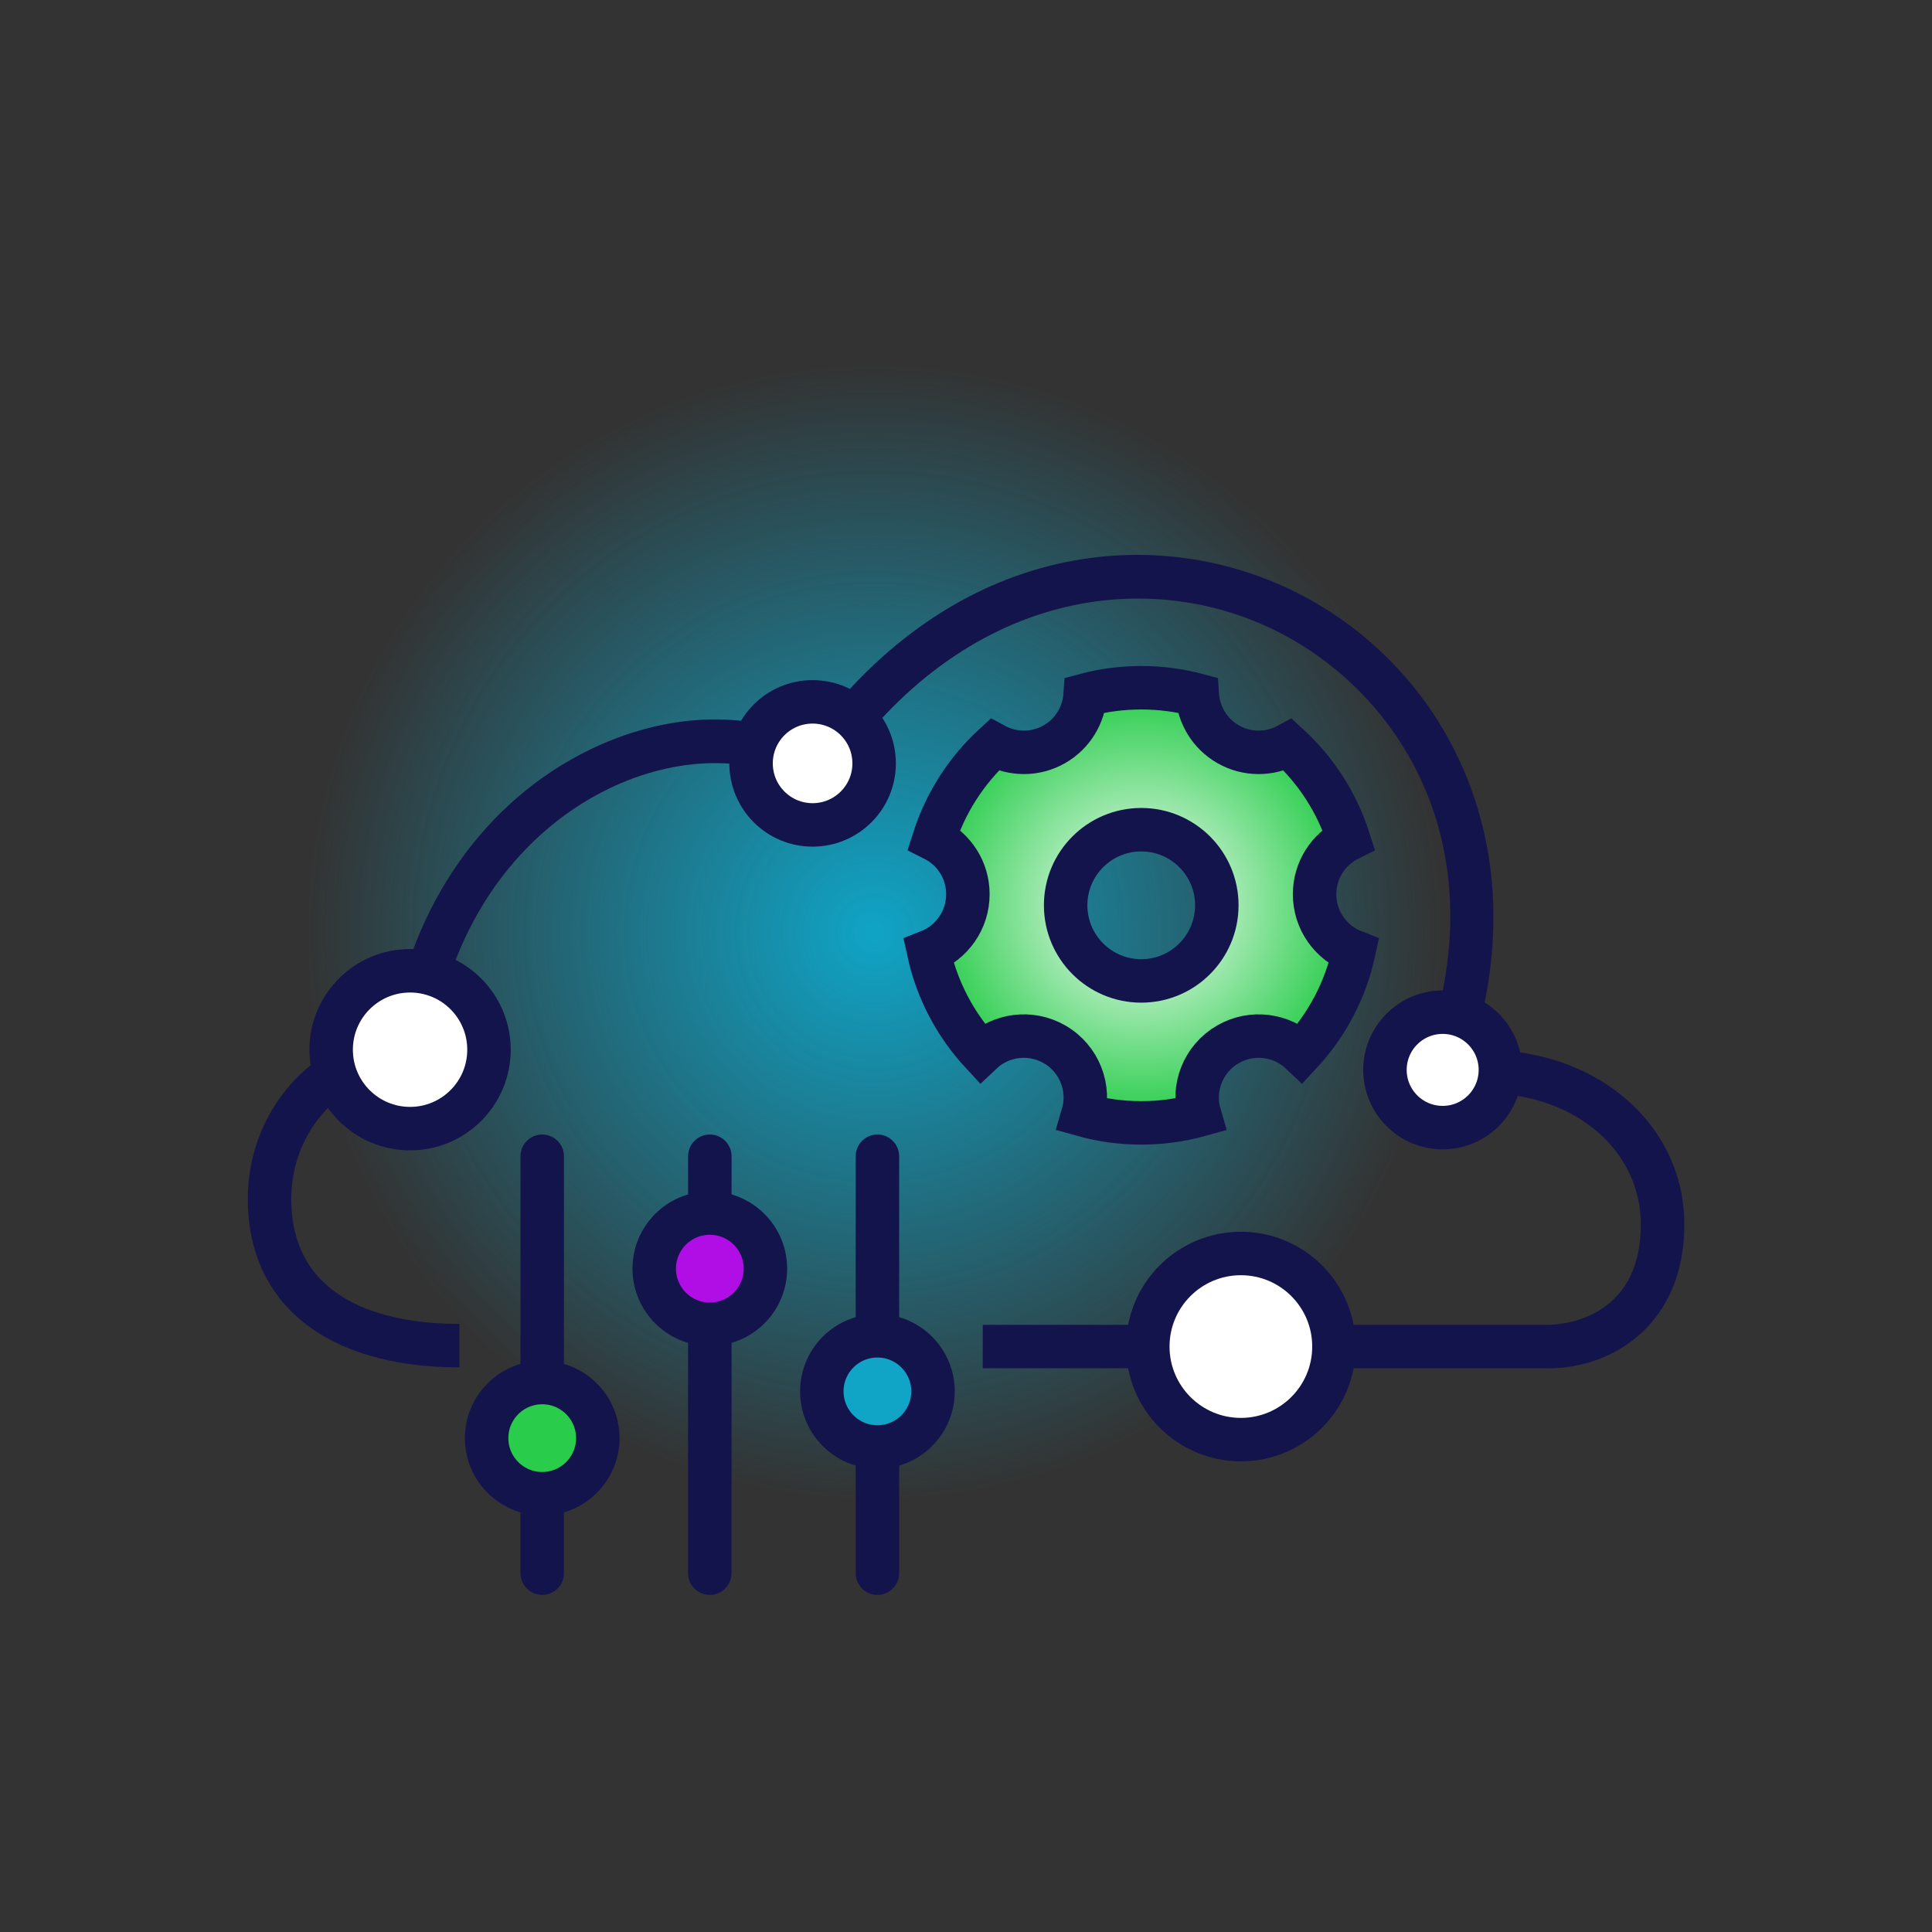 <?xml version="1.0" encoding="UTF-8"?>
<svg id="Layer_1" data-name="Layer 1" xmlns="http://www.w3.org/2000/svg" xmlns:xlink="http://www.w3.org/1999/xlink" viewBox="0 0 400 400">
  <rect x="0" y="0" width="400" height="400" fill="#333333" stroke="none"/>
  <defs>
    <style>
      .cls-1 {
        fill: #14144c;
      }

      .cls-2 {
        fill: #10a4c6;
      }

      .cls-2, .cls-3, .cls-4, .cls-5, .cls-6, .cls-7 {
        stroke: #14144c;
        stroke-miterlimit: 10;
        stroke-width: 9px;
      }

      .cls-8 {
        fill: url(#radial-gradient);
      }

      .cls-3 {
        fill: #29cc4b;
      }

      .cls-4 {
        fill: url(#radial-gradient-2);
      }

      .cls-5 {
        fill: none;
        stroke-linecap: round;
      }

      .cls-6 {
        fill: #b00ee5;
      }

      .cls-7 {
        fill: #fff;
      }
    </style>
    <radialGradient id="radial-gradient" cx="180.98" cy="193.01" fx="180.98" fy="193.01" r="118.72" gradientUnits="userSpaceOnUse">
      <stop offset="0" stop-color="#10a4c6"/>
      <stop offset=".99" stop-color="#10a4c6" stop-opacity="0"/>
    </radialGradient>
    <radialGradient id="radial-gradient-2" cx="236.28" cy="187.44" fx="236.28" fy="187.44" r="44.54" gradientUnits="userSpaceOnUse">
      <stop offset="0" stop-color="#fff"/>
      <stop offset="1" stop-color="#29cc4b"/>
    </radialGradient>
  </defs>
  <circle class="cls-8" cx="180.98" cy="193.01" r="118.72"/>
  <path class="cls-4" d="M272.17,185.14c0-4.99,2.87-9.31,7.05-11.39-2.42-7.58-6.79-14.3-12.53-19.54-3.76,2.05-8.48,2.15-12.46-.15-3.81-2.2-6.06-6.07-6.34-10.16-3.7-.99-7.6-1.51-11.61-1.51s-7.91,.52-11.61,1.51c-.28,4.09-2.53,7.96-6.33,10.16-3.99,2.3-8.7,2.2-12.47,.14-5.73,5.25-10.1,11.97-12.52,19.55,4.18,2.09,7.04,6.4,7.04,11.39,0,5.41-3.37,10.03-8.13,11.88,1.73,7.99,5.58,15.19,10.94,20.98,3.99-3.78,10.13-4.67,15.14-1.78,5.19,3,7.48,9.11,5.85,14.61,3.85,1.08,7.9,1.65,12.09,1.65s8.24-.57,12.09-1.64c-1.63-5.51,.66-11.62,5.86-14.62,5-2.89,11.14-2,15.13,1.78,5.36-5.79,9.21-12.99,10.94-20.98-4.76-1.85-8.13-6.47-8.13-11.88Zm-35.89,17.95c-8.64,0-15.65-7.01-15.65-15.66s7.01-15.65,15.65-15.65,15.65,7.01,15.65,15.65-7,15.66-15.65,15.66Z"/>
  <path class="cls-1" d="M320.48,283.29h-117.01v-9h117.01c1.97,0,19.23-.58,19.23-20.79,0-7.34-3.15-14.12-8.87-19.08-7.75-6.73-19.08-9.42-31.9-7.59l-7.59,1.08,2.76-7.16c16.51-42.83-2.57-75.85-28.81-89.57-26.55-13.89-65.55-9.91-92.83,30.3l-2.41,3.55-3.66-2.24c-10.75-6.58-26.24-6.37-40.42,.53-19.93,9.7-33.54,30.17-36.41,54.78l-.46,3.98h-4c-13.68,0-24.81,11.71-24.81,26.11,0,22.54,21.82,25.91,34.82,25.91v9c-27.44,0-43.82-13.05-43.82-34.91,0-17.97,13.07-32.83,29.86-34.87,4.14-26,19.23-47.54,40.9-58.08,15.64-7.61,32.25-8.32,45.32-2.13,30.28-41.67,72.78-45.23,102.11-29.89,16.14,8.44,28.53,22.48,34.89,39.52,6.27,16.79,6.41,35.53,.48,54.57,12.54-.37,23.68,3.2,31.9,10.33,7.72,6.7,11.97,15.89,11.97,25.88,0,20.47-14.64,29.79-28.23,29.79Z"/>
  <circle class="cls-7" cx="84.9" cy="217.33" r="16.34"/>
  <circle class="cls-7" cx="256.91" cy="278.79" r="19.27"/>
  <circle class="cls-7" cx="168.24" cy="158.05" r="12.74"/>
  <circle class="cls-7" cx="298.69" cy="221.51" r="11.95"/>
  <line class="cls-5" x1="112.26" y1="239.39" x2="112.26" y2="325.71"/>
  <line class="cls-5" x1="146.96" y1="239.39" x2="146.96" y2="325.71"/>
  <line class="cls-5" x1="181.66" y1="239.39" x2="181.66" y2="325.71"/>
  <circle class="cls-3" cx="112.26" cy="297.75" r="11.51"/>
  <circle class="cls-6" cx="146.96" cy="262.66" r="11.51"/>
  <circle class="cls-2" cx="181.66" cy="288.07" r="11.51"/>
</svg>